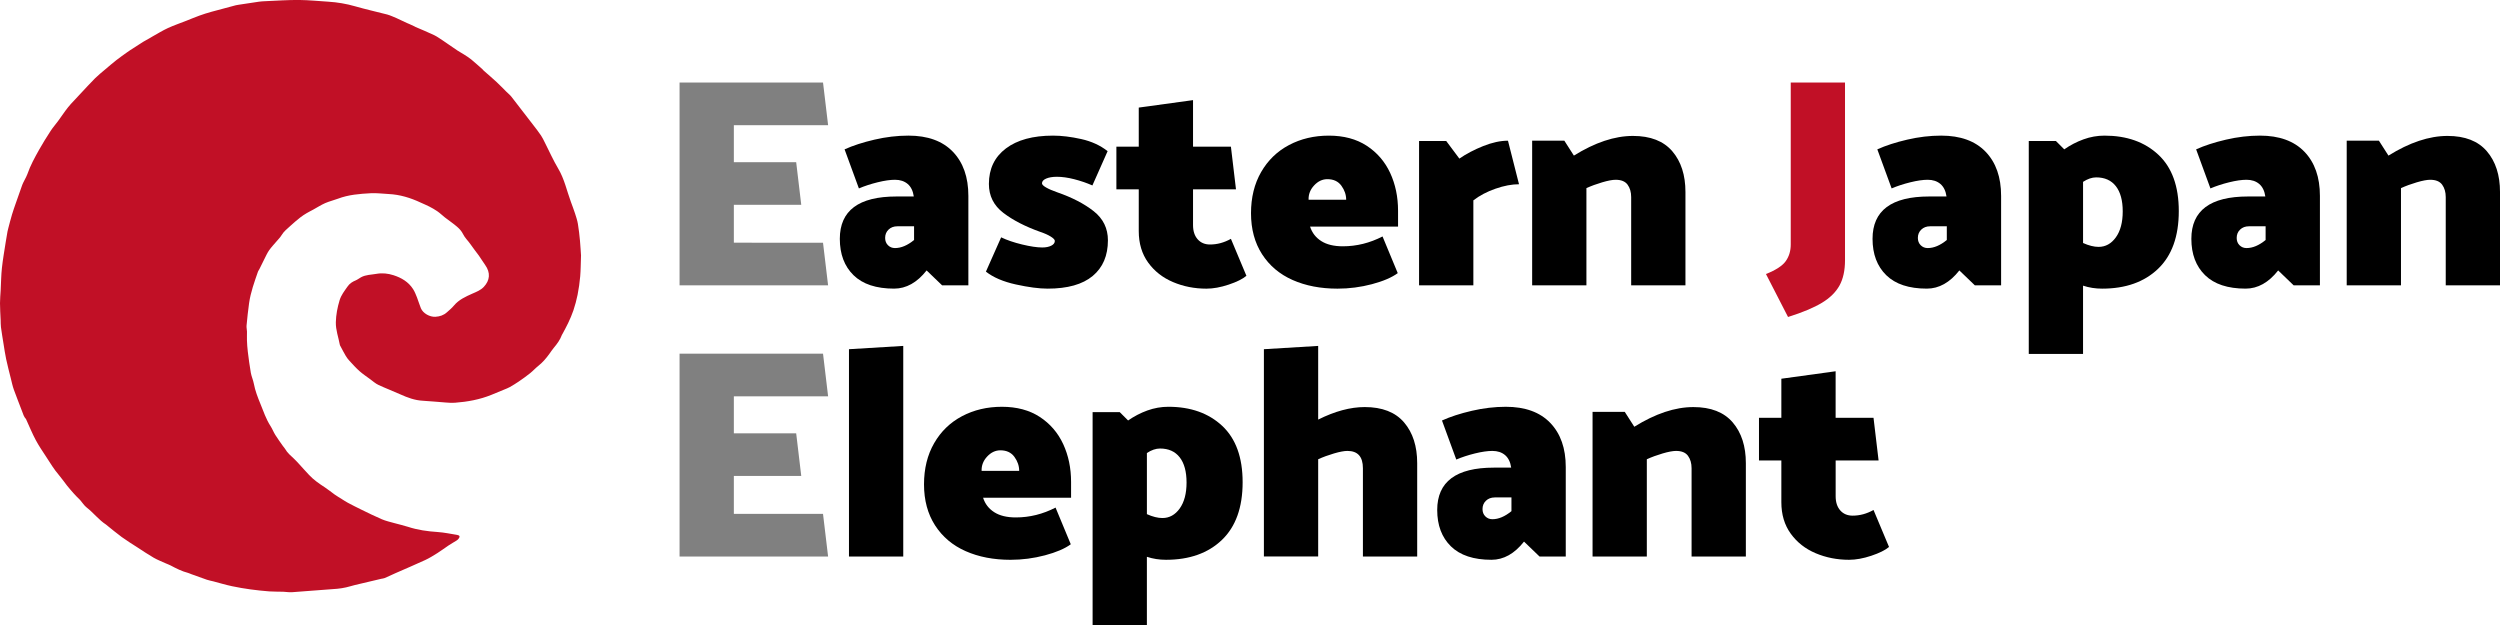 <?xml version="1.0" encoding="utf-8"?>
<!-- Generator: Adobe Illustrator 16.0.4, SVG Export Plug-In . SVG Version: 6.00 Build 0)  -->
<!DOCTYPE svg PUBLIC "-//W3C//DTD SVG 1.1//EN" "http://www.w3.org/Graphics/SVG/1.1/DTD/svg11.dtd">
<svg version="1.1" id="レイヤー_1" xmlns="http://www.w3.org/2000/svg" xmlns:xlink="http://www.w3.org/1999/xlink" x="0px"
	 y="0px" width="193.354px" height="48.346px" viewBox="0 0 193.354 48.346" enable-background="new 0 0 193.354 48.346"
	 xml:space="preserve">
<g>
	<g>
		<g>
			<path fill-rule="evenodd" clip-rule="evenodd" fill="#C11026" d="M44.937,19.756c-0.023,0.661-0.021,1.142-0.063,1.62
				c-0.042,0.478-0.11,0.954-0.203,1.425c-0.08,0.408-0.194,0.813-0.324,1.208c-0.112,0.336-0.259,0.663-0.41,0.985
				c-0.132,0.283-0.288,0.554-0.433,0.831c-0.015,0.027-0.037,0.051-0.047,0.08c-0.135,0.374-0.366,0.686-0.618,0.987
				c-0.129,0.153-0.239,0.324-0.357,0.486c-0.247,0.34-0.514,0.656-0.848,0.919c-0.222,0.176-0.412,0.391-0.634,0.568
				c-0.285,0.228-0.582,0.44-0.883,0.646c-0.225,0.154-0.459,0.295-0.696,0.43c-0.134,0.076-0.281,0.128-0.423,0.188
				c-0.33,0.139-0.657,0.273-0.986,0.407c-0.909,0.37-1.861,0.541-2.833,0.614c-0.23,0.017-0.465,0-0.696-0.018
				c-0.592-0.041-1.183-0.104-1.774-0.137c-0.623-0.031-1.188-0.242-1.746-0.494c-0.56-0.254-1.137-0.469-1.692-0.729
				c-0.234-0.11-0.434-0.293-0.646-0.448c-0.277-0.204-0.565-0.395-0.822-0.622c-0.271-0.242-0.515-0.515-0.762-0.782
				c-0.111-0.118-0.212-0.249-0.295-0.388c-0.141-0.234-0.263-0.48-0.394-0.721c-0.024-0.045-0.057-0.09-0.067-0.139
				c-0.107-0.583-0.324-1.148-0.31-1.751c0.015-0.581,0.123-1.147,0.292-1.703c0.123-0.401,0.376-0.715,0.608-1.05
				c0.167-0.244,0.379-0.376,0.636-0.482c0.146-0.061,0.273-0.166,0.414-0.242c0.37-0.201,0.787-0.192,1.188-0.264
				c0.45-0.081,0.896-0.031,1.317,0.104c0.612,0.196,1.164,0.516,1.522,1.08c0.126,0.198,0.213,0.423,0.301,0.643
				c0.108,0.274,0.186,0.559,0.299,0.831c0.165,0.4,0.691,0.686,1.12,0.663c0.341-0.019,0.638-0.118,0.89-0.344
				c0.188-0.167,0.386-0.329,0.545-0.522c0.382-0.459,0.905-0.692,1.427-0.925c0.318-0.139,0.645-0.265,0.886-0.522
				c0.467-0.499,0.539-1.087,0.1-1.701c-0.168-0.234-0.316-0.483-0.484-0.72c-0.209-0.291-0.441-0.568-0.641-0.868
				c-0.183-0.272-0.434-0.49-0.582-0.795c-0.101-0.211-0.272-0.403-0.452-0.559c-0.298-0.259-0.63-0.479-0.943-0.722
				c-0.195-0.151-0.371-0.328-0.573-0.469c-0.204-0.144-0.424-0.267-0.646-0.382c-0.215-0.111-0.441-0.2-0.66-0.302
				c-0.788-0.37-1.607-0.622-2.482-0.664c-0.463-0.023-0.928-0.086-1.389-0.061c-0.854,0.046-1.71,0.112-2.525,0.421
				c-0.328,0.124-0.674,0.203-0.995,0.344c-0.315,0.139-0.608,0.329-0.912,0.496c-0.171,0.094-0.349,0.18-0.517,0.28
				c-0.167,0.101-0.334,0.204-0.486,0.325c-0.261,0.208-0.518,0.421-0.763,0.649c-0.247,0.23-0.521,0.434-0.698,0.736
				c-0.098,0.168-0.245,0.306-0.371,0.458c-0.195,0.231-0.408,0.45-0.582,0.697c-0.146,0.208-0.252,0.448-0.368,0.677
				c-0.133,0.261-0.258,0.525-0.389,0.787c-0.032,0.066-0.083,0.122-0.107,0.188c-0.277,0.801-0.569,1.598-0.689,2.441
				c-0.082,0.577-0.141,1.158-0.196,1.739c-0.014,0.151,0.03,0.308,0.033,0.462c0.005,0.227-0.012,0.454-0.002,0.681
				c0.012,0.287,0.029,0.577,0.065,0.862c0.069,0.548,0.137,1.096,0.234,1.64c0.051,0.288,0.18,0.562,0.234,0.849
				c0.101,0.544,0.302,1.054,0.508,1.558c0.237,0.579,0.434,1.179,0.779,1.713c0.143,0.219,0.235,0.472,0.374,0.692
				c0.186,0.296,0.393,0.577,0.593,0.863c0.053,0.076,0.124,0.141,0.168,0.222c0.167,0.3,0.425,0.51,0.669,0.74
				c0.269,0.254,0.508,0.539,0.76,0.812c0.139,0.15,0.276,0.302,0.417,0.452c0.36,0.388,0.793,0.683,1.234,0.97
				c0.258,0.167,0.492,0.368,0.744,0.545c0.18,0.126,0.368,0.238,0.554,0.354c0.156,0.098,0.311,0.201,0.473,0.288
				c0.337,0.178,0.676,0.353,1.019,0.518c0.534,0.26,1.065,0.525,1.61,0.757c0.312,0.133,0.649,0.208,0.976,0.299
				c0.347,0.099,0.703,0.173,1.045,0.285c0.747,0.245,1.514,0.351,2.296,0.402c0.503,0.034,1.002,0.141,1.501,0.222
				c0.208,0.035,0.242,0.137,0.112,0.299c-0.041,0.053-0.094,0.098-0.149,0.133c-0.204,0.129-0.417,0.246-0.618,0.38
				c-0.291,0.192-0.569,0.407-0.865,0.592c-0.309,0.193-0.622,0.39-0.951,0.542c-0.754,0.35-1.519,0.67-2.279,1.006
				c-0.283,0.123-0.561,0.262-0.845,0.383c-0.083,0.036-0.181,0.039-0.271,0.06c-0.684,0.161-1.368,0.321-2.051,0.485
				c-0.225,0.055-0.445,0.129-0.671,0.178c-0.228,0.049-0.457,0.09-0.687,0.109c-1.168,0.096-2.336,0.185-3.505,0.266
				c-0.22,0.014-0.443-0.029-0.664-0.037c-0.361-0.014-0.723,0-1.083-0.027c-0.967-0.076-1.93-0.2-2.879-0.401
				c-0.489-0.104-0.968-0.249-1.452-0.376c-0.165-0.042-0.334-0.07-0.495-0.125c-0.404-0.139-0.805-0.285-1.207-0.432
				c-0.083-0.029-0.161-0.072-0.245-0.095c-0.479-0.124-0.917-0.344-1.351-0.576c-0.118-0.063-0.247-0.104-0.37-0.16
				c-0.313-0.143-0.638-0.266-0.936-0.437c-0.431-0.25-0.846-0.529-1.265-0.802c-0.407-0.262-0.82-0.517-1.211-0.8
				c-0.407-0.297-0.792-0.625-1.186-0.938c-0.007-0.008-0.014-0.016-0.023-0.021c-0.566-0.366-0.973-0.914-1.502-1.324
				c-0.2-0.154-0.337-0.387-0.507-0.579C6.114,38.58,6.02,38.5,5.934,38.412c-0.079-0.081-0.158-0.163-0.231-0.247
				c-0.175-0.202-0.354-0.4-0.52-0.609c-0.208-0.263-0.395-0.544-0.613-0.797c-0.386-0.446-0.688-0.952-1.008-1.443
				c-0.275-0.421-0.56-0.837-0.796-1.279c-0.264-0.494-0.477-1.015-0.711-1.525c-0.018-0.037-0.026-0.083-0.052-0.11
				c-0.156-0.164-0.213-0.371-0.289-0.575c-0.207-0.561-0.438-1.114-0.638-1.678c-0.103-0.285-0.166-0.585-0.239-0.881
				c-0.124-0.495-0.253-0.99-0.36-1.489c-0.083-0.389-0.139-0.783-0.202-1.176c-0.07-0.432-0.143-0.865-0.201-1.299
				c-0.025-0.184-0.016-0.371-0.024-0.556C0.031,24.313,0,23.88,0,23.448c-0.001-0.334,0.034-0.668,0.052-1.003
				c0.031-0.576,0.035-1.156,0.097-1.729c0.072-0.671,0.194-1.338,0.295-2.005c0.042-0.269,0.089-0.54,0.137-0.809
				c0.015-0.087,0.04-0.17,0.062-0.256c0.094-0.351,0.181-0.705,0.286-1.054c0.088-0.296,0.194-0.588,0.295-0.881
				c0.165-0.473,0.328-0.946,0.499-1.416c0.049-0.135,0.124-0.259,0.187-0.389c0.069-0.144,0.154-0.281,0.205-0.432
				c0.23-0.669,0.569-1.284,0.912-1.896c0.277-0.495,0.58-0.976,0.888-1.451c0.17-0.263,0.381-0.499,0.567-0.752
				c0.198-0.27,0.382-0.547,0.581-0.815c0.132-0.181,0.273-0.355,0.422-0.522c0.245-0.271,0.499-0.536,0.75-0.803
				c0.371-0.393,0.734-0.795,1.116-1.178c0.244-0.243,0.514-0.457,0.775-0.679c0.29-0.246,0.578-0.495,0.876-0.728
				c0.271-0.213,0.555-0.408,0.834-0.609c0.076-0.055,0.152-0.107,0.229-0.158c0.22-0.142,0.439-0.282,0.659-0.423
				c0.122-0.078,0.241-0.16,0.365-0.234c0.163-0.097,0.331-0.186,0.495-0.279c0.076-0.044,0.149-0.092,0.226-0.134
				c0.392-0.217,0.773-0.457,1.179-0.643c0.463-0.212,0.948-0.376,1.423-0.564c0.335-0.131,0.668-0.274,1.007-0.396
				c0.3-0.108,0.606-0.206,0.915-0.292c0.631-0.175,1.266-0.341,1.899-0.509c0.074-0.02,0.152-0.03,0.228-0.041
				c0.521-0.079,1.04-0.16,1.56-0.235c0.143-0.021,0.288-0.03,0.432-0.037c0.907-0.037,1.811-0.108,2.723-0.096
				c0.741,0.009,1.473,0.086,2.208,0.131c0.706,0.043,1.402,0.162,2.086,0.358c0.818,0.234,1.65,0.422,2.475,0.633
				c0.124,0.032,0.243,0.083,0.363,0.129c0.12,0.046,0.238,0.096,0.355,0.15c0.274,0.126,0.546,0.256,0.819,0.383
				c0.061,0.029,0.124,0.05,0.185,0.078c0.132,0.059,0.261,0.12,0.392,0.182c0.027,0.012,0.053,0.032,0.08,0.044
				c0.477,0.208,0.959,0.401,1.428,0.625c0.244,0.117,0.465,0.283,0.694,0.429c0.109,0.07,0.213,0.146,0.319,0.219
				c0.267,0.184,0.532,0.371,0.802,0.549c0.162,0.107,0.335,0.196,0.5,0.302c0.19,0.123,0.386,0.241,0.56,0.384
				c0.302,0.247,0.588,0.513,0.881,0.771c0.03,0.026,0.053,0.064,0.082,0.092c0.335,0.295,0.677,0.584,1.004,0.888
				c0.265,0.246,0.512,0.509,0.77,0.763c0.124,0.123,0.266,0.232,0.372,0.368c0.575,0.735,1.142,1.476,1.709,2.215
				c0.201,0.262,0.405,0.521,0.588,0.794c0.12,0.178,0.208,0.38,0.307,0.571c0.337,0.663,0.638,1.344,1.017,1.981
				c0.479,0.804,0.663,1.709,0.979,2.567c0.109,0.3,0.224,0.599,0.323,0.902c0.085,0.265,0.175,0.532,0.221,0.806
				c0.073,0.432,0.12,0.868,0.162,1.306C44.896,19.059,44.919,19.497,44.937,19.756z"/>
		</g>
		<g>
			<path fill="#808080" d="M63.653,18.771l0.393,3.299H52.558V6.384h11.096l0.393,3.298h-7.29v2.861h4.821l0.392,3.298h-5.213v2.93
				H63.653z"/>
			<path d="M69.22,13.904c-0.369,0-0.819,0.065-1.35,0.196c-0.531,0.131-1.011,0.289-1.442,0.473l-1.107-3.022
				c0.646-0.292,1.415-0.542,2.307-0.75c0.892-0.208,1.768-0.312,2.63-0.312c1.491,0,2.637,0.415,3.437,1.246
				c0.799,0.831,1.2,1.969,1.2,3.414v6.92h-2.03l-1.199-1.153c-0.738,0.938-1.577,1.407-2.515,1.407
				c-1.384,0-2.43-0.346-3.137-1.038c-0.708-0.692-1.061-1.63-1.061-2.814c0-2.184,1.461-3.275,4.383-3.275h1.338
				c-0.062-0.431-0.219-0.753-0.473-0.969C69.946,14.012,69.619,13.904,69.22,13.904z M69.404,17.502
				c-0.277,0-0.504,0.084-0.681,0.254c-0.177,0.169-0.265,0.384-0.265,0.646c0,0.231,0.073,0.419,0.219,0.565
				c0.146,0.146,0.326,0.219,0.542,0.219c0.477,0,0.969-0.208,1.476-0.623v-1.061H69.404z"/>
			<path d="M81.028,22.324c-0.662,0-1.48-0.108-2.457-0.323c-0.977-0.215-1.75-0.545-2.318-0.992l1.177-2.653
				c0.446,0.215,0.988,0.4,1.626,0.554s1.157,0.23,1.557,0.23c0.277,0,0.508-0.046,0.692-0.138s0.277-0.215,0.277-0.369
				c0-0.092-0.104-0.204-0.312-0.334c-0.208-0.13-0.473-0.25-0.796-0.358c-1.169-0.415-2.126-0.907-2.872-1.476
				c-0.746-0.569-1.119-1.315-1.119-2.238c0-1.168,0.438-2.083,1.315-2.745c0.876-0.661,2.091-0.992,3.645-0.992
				c0.661,0,1.388,0.089,2.18,0.265c0.792,0.177,1.472,0.488,2.042,0.935l-1.177,2.653c-0.461-0.2-0.934-0.361-1.418-0.485
				c-0.484-0.123-0.927-0.185-1.327-0.185c-0.338,0-0.615,0.046-0.831,0.139s-0.323,0.215-0.323,0.369
				c0,0.092,0.107,0.2,0.323,0.323c0.215,0.124,0.5,0.246,0.854,0.369c1.154,0.4,2.095,0.888,2.826,1.465
				c0.73,0.577,1.096,1.327,1.096,2.249c0,1.185-0.392,2.104-1.177,2.757C83.727,21.997,82.565,22.324,81.028,22.324z"/>
			<path d="M92.271,11.343h2.93l0.392,3.299h-3.322v2.768c0,0.461,0.119,0.827,0.357,1.096s0.557,0.404,0.958,0.404
				c0.554,0,1.092-0.146,1.615-0.438l1.199,2.86c-0.292,0.246-0.75,0.473-1.373,0.681c-0.623,0.208-1.196,0.312-1.718,0.312
				c-0.923,0-1.784-0.169-2.583-0.508c-0.8-0.338-1.442-0.842-1.926-1.511s-0.727-1.48-0.727-2.434v-3.229h-1.73v-3.299h1.73V8.321
				l4.198-0.577V11.343z"/>
			<path d="M102.776,10.49c1.153,0,2.129,0.262,2.93,0.784c0.799,0.523,1.402,1.223,1.811,2.099c0.407,0.877,0.611,1.854,0.611,2.93
				v1.223h-6.805c0.153,0.477,0.442,0.85,0.865,1.119c0.423,0.27,0.98,0.404,1.672,0.404c1.061,0,2.084-0.254,3.068-0.761
				l1.176,2.837c-0.461,0.338-1.127,0.623-1.995,0.854c-0.869,0.23-1.757,0.346-2.665,0.346c-1.307,0-2.464-0.223-3.471-0.669
				s-1.795-1.111-2.364-1.996c-0.569-0.884-0.854-1.941-0.854-3.172c0-1.214,0.261-2.276,0.784-3.183
				c0.522-0.907,1.242-1.604,2.157-2.088S101.638,10.49,102.776,10.49z M102.661,13.857c-0.385,0-0.727,0.162-1.026,0.485
				c-0.3,0.323-0.442,0.692-0.427,1.107h2.907c0-0.384-0.123-0.746-0.369-1.084S103.137,13.857,102.661,13.857z"/>
			<path d="M115.659,14.596c-0.662,0.231-1.23,0.531-1.707,0.9v6.574h-4.199V10.905h2.1l1.016,1.361
				c0.537-0.369,1.152-0.692,1.845-0.969c0.692-0.276,1.33-0.415,1.915-0.415l0.854,3.368
				C116.928,14.25,116.319,14.365,115.659,14.596z"/>
			<path d="M124.958,13.904c-0.246,0-0.593,0.065-1.039,0.196c-0.445,0.131-0.854,0.281-1.223,0.45v7.52h-4.197V10.882h2.49
				l0.738,1.153c1.631-1.015,3.152-1.522,4.568-1.522c1.353,0,2.367,0.396,3.045,1.188c0.676,0.792,1.015,1.842,1.015,3.149v7.22
				h-4.198v-6.828c0-0.384-0.092-0.704-0.277-0.958C125.696,14.031,125.388,13.904,124.958,13.904z"/>
			<path fill="#C11026" d="M138.118,20.19c0.254-0.361,0.381-0.788,0.381-1.28V6.384h4.197v13.749c0,0.784-0.143,1.434-0.426,1.949
				c-0.285,0.515-0.738,0.961-1.361,1.338c-0.623,0.376-1.496,0.742-2.619,1.096l-1.707-3.322
				C137.353,20.886,137.864,20.551,138.118,20.19z"/>
			<path d="M149.093,13.904c-0.369,0-0.818,0.065-1.35,0.196c-0.531,0.131-1.012,0.289-1.441,0.473l-1.107-3.022
				c0.646-0.292,1.414-0.542,2.307-0.75c0.892-0.208,1.768-0.312,2.63-0.312c1.491,0,2.638,0.415,3.437,1.246
				c0.8,0.831,1.2,1.969,1.2,3.414v6.92h-2.03l-1.199-1.153c-0.738,0.938-1.576,1.407-2.515,1.407c-1.384,0-2.431-0.346-3.138-1.038
				c-0.707-0.692-1.061-1.63-1.061-2.814c0-2.184,1.461-3.275,4.383-3.275h1.338c-0.062-0.431-0.219-0.753-0.473-0.969
				C149.819,14.012,149.492,13.904,149.093,13.904z M149.277,17.502c-0.276,0-0.504,0.084-0.681,0.254
				c-0.177,0.169-0.266,0.384-0.266,0.646c0,0.231,0.073,0.419,0.22,0.565c0.146,0.146,0.326,0.219,0.542,0.219
				c0.477,0,0.969-0.208,1.477-0.623v-1.061H149.277z"/>
			<path d="M168.511,16.326c0,1.954-0.534,3.441-1.603,4.464c-1.069,1.023-2.511,1.534-4.325,1.534
				c-0.523,0-1.016-0.077-1.477-0.231v5.282h-4.198v-16.47h2.099l0.646,0.646c0.461-0.323,0.957-0.58,1.488-0.773
				c0.529-0.192,1.072-0.288,1.625-0.288c1.723,0,3.111,0.492,4.164,1.476C167.984,12.95,168.511,14.404,168.511,16.326z
				 M164.175,16.349c0-0.846-0.178-1.496-0.531-1.949s-0.861-0.681-1.521-0.681c-0.324,0-0.662,0.115-1.016,0.346v4.729
				c0.445,0.2,0.846,0.3,1.199,0.3c0.539,0,0.984-0.246,1.338-0.738S164.175,17.195,164.175,16.349z"/>
			<path d="M173.75,13.904c-0.369,0-0.819,0.065-1.35,0.196c-0.53,0.131-1.011,0.289-1.442,0.473l-1.106-3.022
				c0.646-0.292,1.415-0.542,2.307-0.75s1.769-0.312,2.63-0.312c1.491,0,2.637,0.415,3.438,1.246
				c0.799,0.831,1.199,1.969,1.199,3.414v6.92h-2.03l-1.199-1.153c-0.738,0.938-1.577,1.407-2.515,1.407
				c-1.385,0-2.43-0.346-3.137-1.038c-0.708-0.692-1.062-1.63-1.062-2.814c0-2.184,1.461-3.275,4.383-3.275h1.338
				c-0.062-0.431-0.22-0.753-0.473-0.969C174.477,14.012,174.149,13.904,173.75,13.904z M173.935,17.502
				c-0.277,0-0.504,0.084-0.681,0.254c-0.177,0.169-0.265,0.384-0.265,0.646c0,0.231,0.072,0.419,0.219,0.565
				s0.326,0.219,0.542,0.219c0.477,0,0.969-0.208,1.476-0.623v-1.061H173.935z"/>
			<path d="M187.957,13.904c-0.246,0-0.593,0.065-1.038,0.196c-0.446,0.131-0.854,0.281-1.223,0.45v7.52h-4.198V10.882h2.491
				l0.738,1.153c1.63-1.015,3.152-1.522,4.567-1.522c1.353,0,2.368,0.396,3.045,1.188c0.677,0.792,1.015,1.842,1.015,3.149v7.22
				h-4.197v-6.828c0-0.384-0.093-0.704-0.277-0.958C188.695,14.031,188.388,13.904,187.957,13.904z"/>
			<path fill="#808080" d="M63.653,39.742l0.393,3.299H52.558V27.354h11.096l0.393,3.298h-7.29v2.861h4.821l0.392,3.299h-5.213v2.93
				H63.653z"/>
			<path d="M69.859,26.754v16.287h-4.198V27.008L69.859,26.754z"/>
			<path d="M77.487,31.461c1.153,0,2.13,0.262,2.93,0.783c0.799,0.523,1.403,1.223,1.811,2.1c0.407,0.877,0.611,1.854,0.611,2.93
				v1.223h-6.805c0.153,0.477,0.442,0.85,0.865,1.119c0.423,0.27,0.98,0.403,1.672,0.403c1.061,0,2.083-0.254,3.068-0.761
				l1.177,2.837c-0.461,0.339-1.127,0.623-1.996,0.854c-0.869,0.23-1.757,0.347-2.665,0.347c-1.307,0-2.464-0.224-3.472-0.67
				c-1.007-0.445-1.795-1.11-2.364-1.995c-0.569-0.884-0.854-1.941-0.854-3.172c0-1.214,0.261-2.276,0.784-3.183
				c0.522-0.908,1.242-1.604,2.157-2.088S76.349,31.461,77.487,31.461z M77.372,34.828c-0.385,0-0.727,0.162-1.026,0.484
				c-0.3,0.323-0.442,0.692-0.427,1.107h2.906c0-0.385-0.123-0.746-0.369-1.084C78.209,34.998,77.848,34.828,77.372,34.828z"/>
			<path d="M96.107,37.297c0,1.953-0.535,3.441-1.603,4.463c-1.069,1.023-2.511,1.535-4.326,1.535c-0.523,0-1.015-0.078-1.476-0.231
				v5.282h-4.198V31.875h2.099l0.646,0.646c0.461-0.322,0.957-0.58,1.488-0.773c0.53-0.191,1.073-0.287,1.626-0.287
				c1.722,0,3.11,0.492,4.164,1.476C95.58,33.921,96.107,35.375,96.107,37.297z M91.77,37.32c0-0.846-0.177-1.496-0.53-1.949
				c-0.354-0.454-0.862-0.682-1.522-0.682c-0.323,0-0.662,0.115-1.015,0.347v4.729c0.446,0.2,0.846,0.3,1.2,0.3
				c0.538,0,0.984-0.246,1.338-0.738C91.593,38.834,91.77,38.166,91.77,37.32z"/>
			<path d="M109.608,35.82v7.221h-4.198v-6.828c0-0.893-0.399-1.338-1.199-1.338c-0.246,0-0.593,0.064-1.038,0.195
				c-0.446,0.131-0.854,0.281-1.223,0.45v7.521h-4.198V27.008l4.198-0.254v5.698c1.291-0.646,2.491-0.969,3.599-0.969
				c1.353,0,2.368,0.396,3.045,1.188C109.271,33.464,109.608,34.514,109.608,35.82z"/>
			<path d="M115.423,34.875c-0.369,0-0.819,0.064-1.35,0.195c-0.531,0.131-1.012,0.289-1.442,0.473l-1.106-3.021
				c0.645-0.292,1.414-0.542,2.307-0.75c0.891-0.207,1.768-0.311,2.629-0.311c1.492,0,2.638,0.414,3.438,1.245
				c0.799,0.831,1.199,1.969,1.199,3.414v6.921h-2.029l-1.199-1.154c-0.738,0.938-1.577,1.408-2.516,1.408
				c-1.384,0-2.43-0.347-3.137-1.039c-0.707-0.691-1.061-1.629-1.061-2.814c0-2.184,1.461-3.275,4.383-3.275h1.338
				c-0.062-0.43-0.22-0.753-0.473-0.969C116.149,34.982,115.821,34.875,115.423,34.875z M115.606,38.473
				c-0.276,0-0.504,0.085-0.68,0.254c-0.178,0.17-0.266,0.385-0.266,0.646c0,0.23,0.072,0.419,0.219,0.564
				c0.146,0.146,0.326,0.22,0.543,0.22c0.477,0,0.969-0.208,1.476-0.623v-1.062H115.606z"/>
			<path d="M129.63,34.875c-0.246,0-0.593,0.064-1.039,0.195c-0.445,0.131-0.854,0.281-1.223,0.45v7.521h-4.197V31.853h2.49
				l0.738,1.153c1.631-1.015,3.152-1.522,4.568-1.522c1.353,0,2.367,0.396,3.045,1.188c0.676,0.792,1.015,1.842,1.015,3.148v7.221
				h-4.198v-6.828c0-0.385-0.092-0.704-0.277-0.958C130.368,35.002,130.06,34.875,129.63,34.875z"/>
			<path d="M141.971,32.314h2.93l0.392,3.299h-3.321v2.768c0,0.461,0.119,0.826,0.357,1.096s0.558,0.404,0.958,0.404
				c0.553,0,1.092-0.146,1.614-0.439l1.199,2.861c-0.292,0.246-0.749,0.473-1.372,0.68c-0.623,0.208-1.196,0.312-1.719,0.312
				c-0.923,0-1.784-0.17-2.584-0.508c-0.799-0.338-1.441-0.842-1.926-1.512c-0.484-0.668-0.727-1.479-0.727-2.434v-3.229h-1.73
				v-3.299h1.73v-3.022l4.198-0.577V32.314z"/>
		</g>
	</g>
</g>
</svg>
